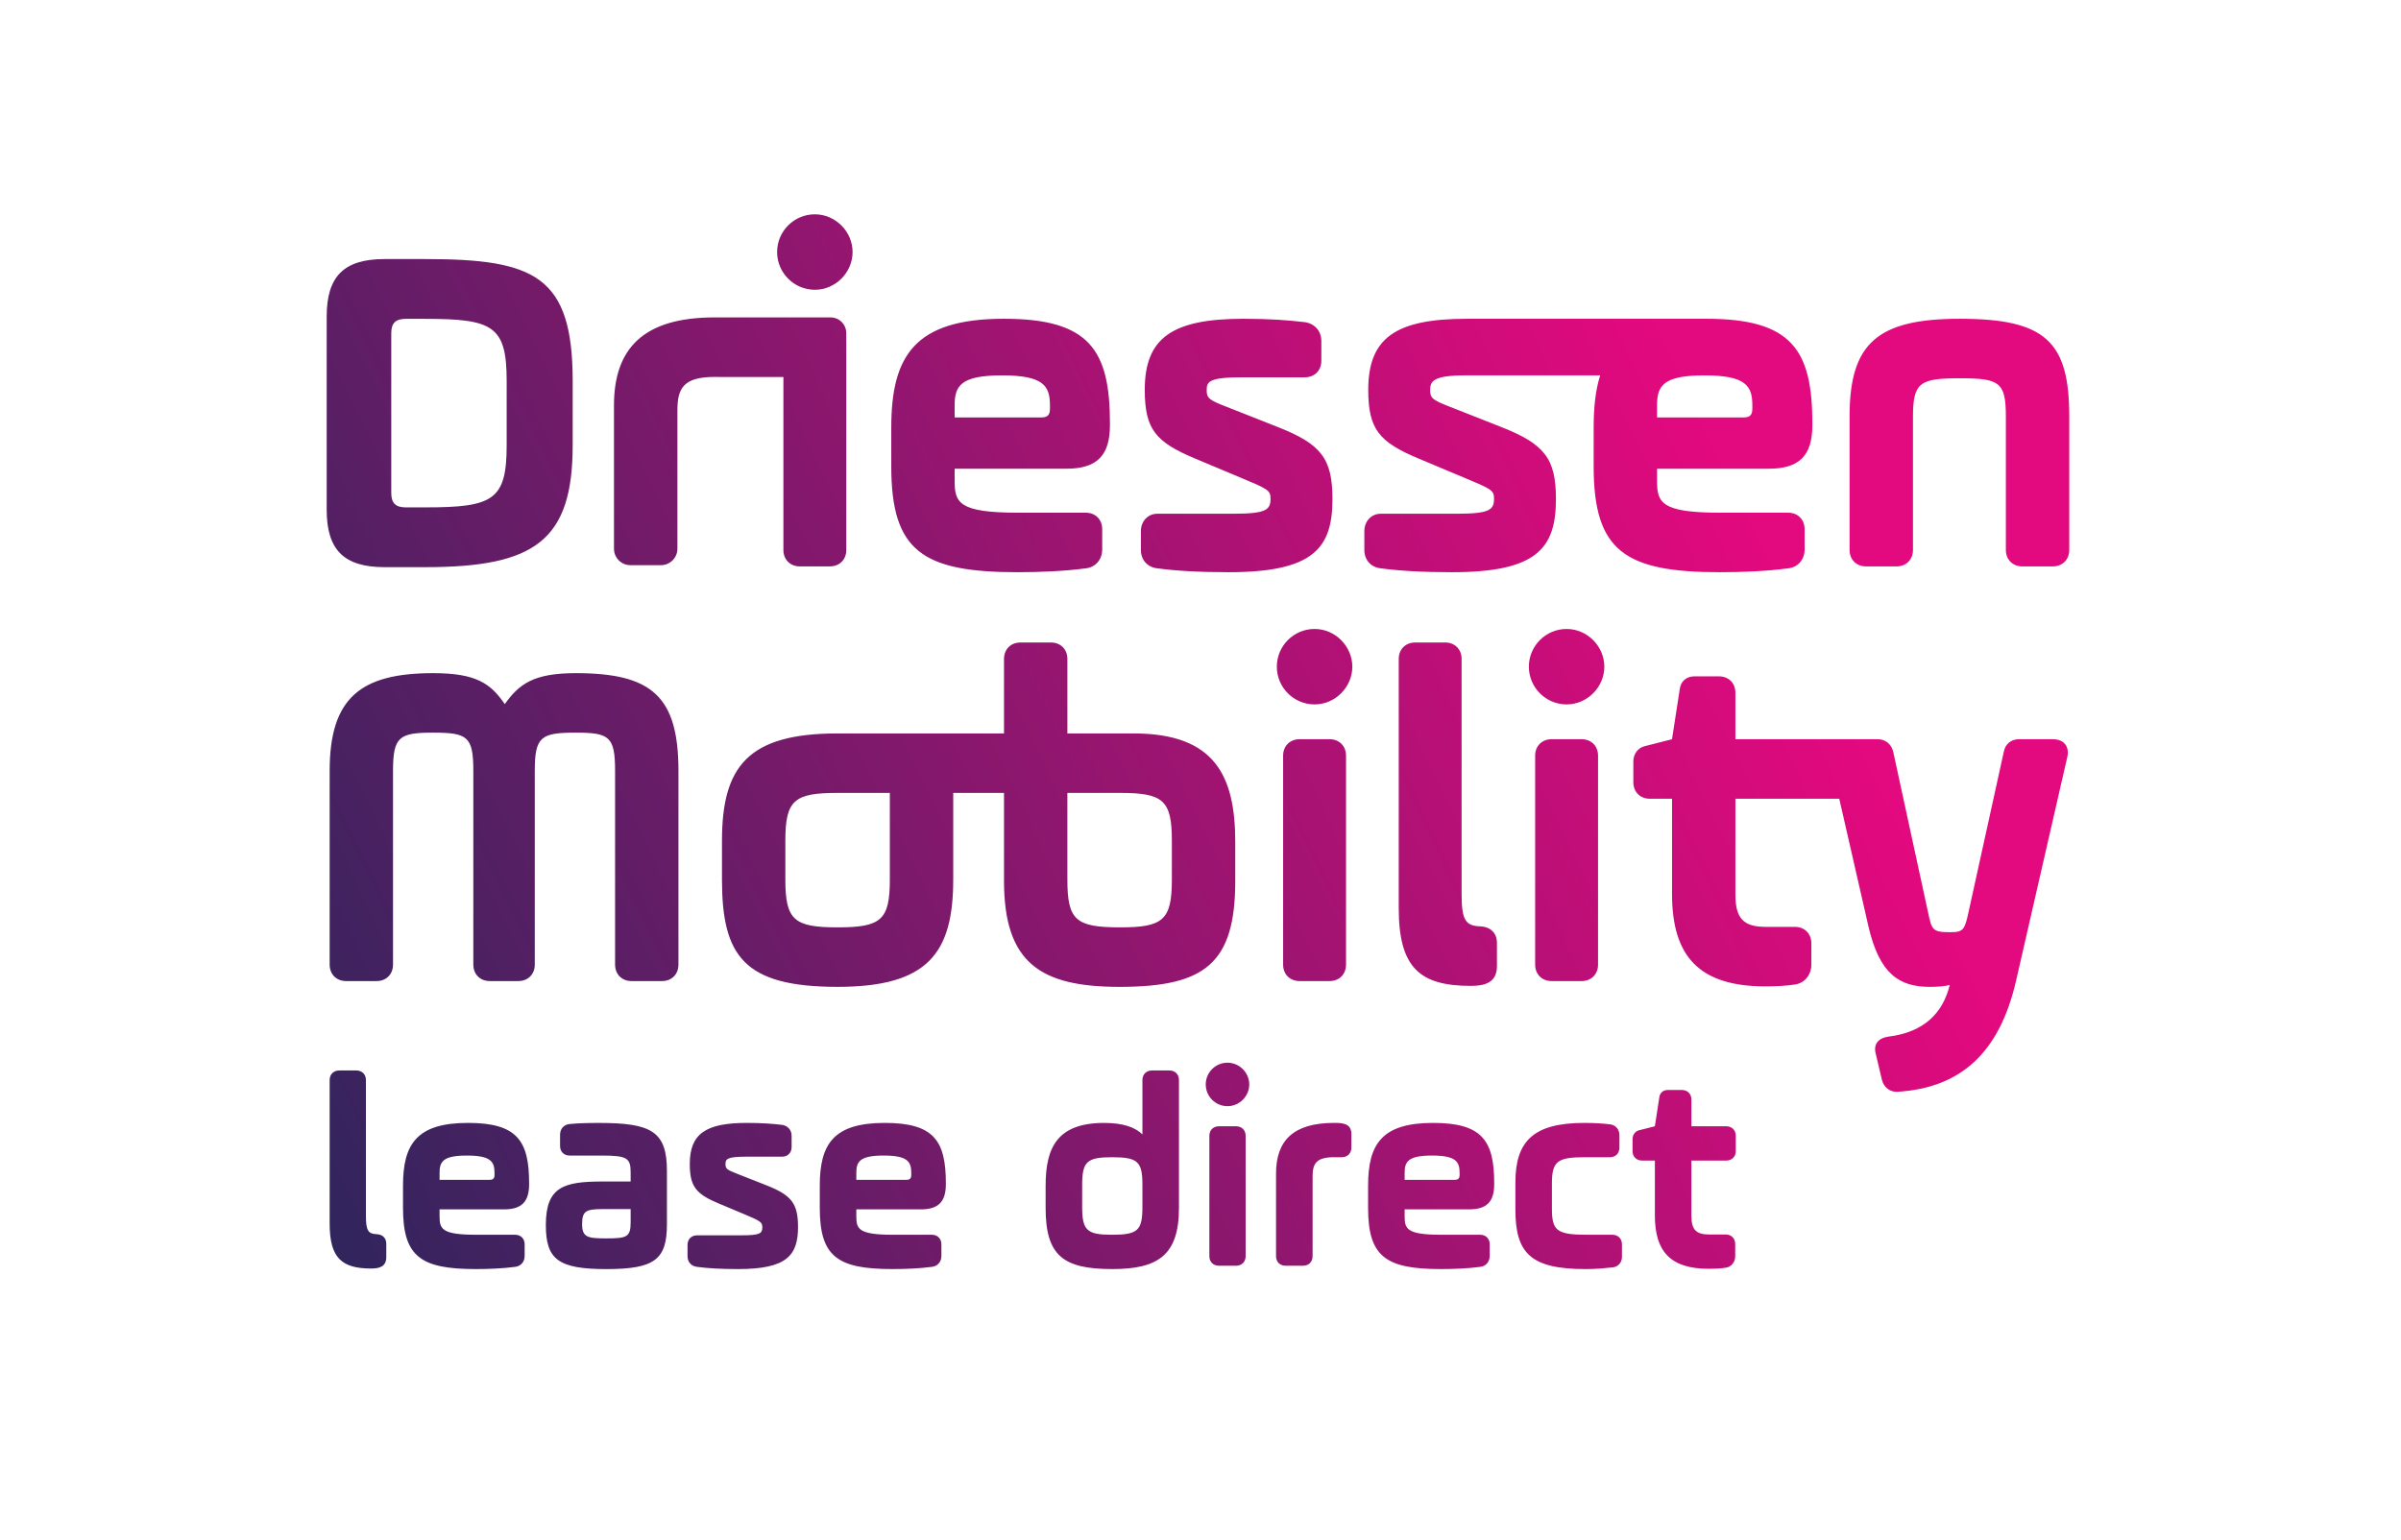 <?xml version="1.0" encoding="utf-8"?>
<!-- Generator: Adobe Illustrator 14.0.0, SVG Export Plug-In  -->
<!DOCTYPE svg PUBLIC "-//W3C//DTD SVG 1.1//EN" "http://www.w3.org/Graphics/SVG/1.1/DTD/svg11.dtd">
<svg version="1.1"
	 xmlns="http://www.w3.org/2000/svg" xmlns:xlink="http://www.w3.org/1999/xlink" xmlns:a="http://ns.adobe.com/AdobeSVGViewerExtensions/3.0/"
	 x="0px" y="0px" width="173px" height="111px" viewBox="397.146 918.728 173 111" enable-background="new 397.146 918.728 173 111"
	 xml:space="preserve">
<defs>
</defs>
<g>
	<defs>
		<rect id="SVGID_9_" x="397.146" y="918.728" width="173.447" height="110.522"/>
	</defs>
	<clipPath id="SVGID_10_">
		<use xlink:href="#SVGID_9_"  overflow="visible"/>
	</clipPath>
	<g clip-path="url(#SVGID_10_)">
		<defs>
			<rect id="SVGID_8_" x="397.146" y="918.728" width="173.447" height="110.522"/>
		</defs>
		<clipPath id="SVGID_11_">
			<use xlink:href="#SVGID_8_"  overflow="visible"/>
		</clipPath>
		<g clip-path="url(#SVGID_11_)">
			<defs>
				<rect id="SVGID_7_" x="713.436" y="772.24" width="1440" height="405"/>
			</defs>
			<clipPath id="SVGID_12_">
				<use xlink:href="#SVGID_7_"  overflow="visible"/>
			</clipPath>
			<g opacity="0.9" clip-path="url(#SVGID_12_)">
				<g>
					<defs>
						<rect id="SVGID_6_" y="832.933" width="1753.246" height="1921.967"/>
					</defs>
					<clipPath id="SVGID_13_">
						<use xlink:href="#SVGID_6_"  overflow="visible"/>
					</clipPath>
					<g clip-path="url(#SVGID_13_)">
						<defs>
							<path id="SVGID_5_" d="M0,1940.635v-293.432c0-561.186,194.397-814.27,876.624-814.27
								c711.569,0,876.625,234.744,876.625,814.27v293.432c0,561.186-194.397,814.271-876.625,814.271
								C165.054,2754.905,0,2520.16,0,1940.635 M1272.755,1647.203c0-308.104-66.021-363.121-396.132-363.121
								c-330.109,0-396.13,55.018-396.13,363.121v293.432c0,308.103,66.021,363.12,396.13,363.12
								c330.11,0,396.132-55.018,396.132-363.12V1647.203z"/>
						</defs>
						<clipPath id="SVGID_14_">
							<use xlink:href="#SVGID_5_"  overflow="visible"/>
						</clipPath>
						
							<linearGradient id="SVGID_15_" gradientUnits="userSpaceOnUse" x1="397.146" y1="1029.251" x2="398.146" y2="1029.251" gradientTransform="matrix(883.149 0 0 -883.149 -350020.688 910774.562)">
							<stop  offset="0" style="stop-color:#29285B"/>
							<stop  offset="0.85" style="stop-color:#CC0079"/>
							<stop  offset="1" style="stop-color:#CC0079"/>
						</linearGradient>
						<rect y="832.933" clip-path="url(#SVGID_14_)" fill="url(#SVGID_15_)" width="1753.248" height="1921.972"/>
					</g>
				</g>
			</g>
		</g>
		<g clip-path="url(#SVGID_11_)">
			<defs>
				<path id="SVGID_4_" d="M954.131,1303.525h914c3.313,0,6,2.687,6,6v339c0,3.313-2.688,6-6,6h-914c-3.314,0-6-2.687-6-6v-339
					C948.131,1306.212,950.817,1303.525,954.131,1303.525"/>
			</defs>
			<clipPath id="SVGID_16_">
				<use xlink:href="#SVGID_4_"  overflow="visible"/>
			</clipPath>
			<g opacity="0.9" clip-path="url(#SVGID_16_)">
				<g>
					<defs>
						<rect id="SVGID_3_" x="47.523" width="1725.223" height="1891.252"/>
					</defs>
					<clipPath id="SVGID_17_">
						<use xlink:href="#SVGID_3_"  overflow="visible"/>
					</clipPath>
					<g clip-path="url(#SVGID_17_)">
						<defs>
							<path id="SVGID_2_" d="M47.523,1089.998V801.257c0-552.215,191.29-801.254,862.612-801.254
								c700.194,0,862.61,230.992,862.61,801.254v288.741c0,552.215-191.29,801.254-862.61,801.254
								C209.939,1891.252,47.523,1660.26,47.523,1089.998 M1299.934,801.257c0-303.178-64.966-357.316-389.799-357.316
								s-389.799,54.138-389.799,357.316v288.741c0,303.178,64.966,357.316,389.799,357.316s389.799-54.139,389.799-357.316V801.257
								z"/>
						</defs>
						<clipPath id="SVGID_18_">
							<use xlink:href="#SVGID_2_"  overflow="visible"/>
						</clipPath>
						
							<linearGradient id="SVGID_19_" gradientUnits="userSpaceOnUse" x1="397.146" y1="1029.249" x2="398.146" y2="1029.249" gradientTransform="matrix(1006.436 0 0 -1006.436 -398763.875 1036819.812)">
							<stop  offset="0" style="stop-color:#29265B"/>
							<stop  offset="0.85" style="stop-color:#E3097E"/>
							<stop  offset="1" style="stop-color:#E3097E"/>
						</linearGradient>
						<rect x="47.523" y="0.003" clip-path="url(#SVGID_18_)" fill="url(#SVGID_19_)" width="1725.223" height="1891.249"/>
					</g>
				</g>
			</g>
		</g>
	</g>
	<g clip-path="url(#SVGID_10_)">
		<defs>
			<path id="SVGID_1_" d="M484.969,999.905c-0.402,0-0.684,0.28-0.684,0.684v8.685c0,0.401,0.282,0.683,0.684,0.683h1.245
				c0.402,0,0.685-0.281,0.685-0.683v-8.685c0-0.403-0.282-0.684-0.685-0.684H484.969z M428.818,1003.262
				c0-0.804,0.241-1.247,1.97-1.247c1.728,0,1.99,0.443,1.99,1.247v0.142c0,0.261-0.101,0.361-0.362,0.361h-3.598V1003.262z
				 M426.184,1004.187v1.608c0,3.519,1.288,4.402,5.247,4.402c0.884,0,1.95-0.04,2.834-0.16c0.402-0.041,0.684-0.362,0.684-0.784
				v-0.845c0-0.402-0.282-0.684-0.684-0.684h-2.814c-2.472,0-2.633-0.422-2.633-1.326v-0.504h4.643c1.266,0,1.809-0.543,1.809-1.809
				v-0.08c0-3.056-0.864-4.343-4.402-4.343C427.17,999.663,426.184,1001.192,426.184,1004.187 M439.089,1006.961
				c0-0.925,0.262-1.086,1.427-1.086h2.07v0.945c0,1.086-0.281,1.166-1.788,1.166
				C439.491,1007.986,439.089,1007.906,439.089,1006.961 M438.184,999.743c-0.401,0.041-0.683,0.342-0.683,0.765v0.824
				c0,0.402,0.282,0.683,0.683,0.683h2.312c1.849,0,2.09,0.182,2.09,1.228v0.643h-2.029c-2.795,0-4.081,0.382-4.081,3.137
				c0,2.473,0.885,3.176,4.361,3.176c3.498,0,4.363-0.703,4.363-3.236v-3.84c0-2.834-1.106-3.458-4.865-3.458
				C439.551,999.663,438.808,999.683,438.184,999.743 M446.848,1002.619c0,1.647,0.462,2.171,2.089,2.854l1.87,0.784
				c1.146,0.482,1.266,0.563,1.266,0.925c0,0.463-0.181,0.583-1.547,0.583h-3.155c-0.403,0-0.685,0.281-0.685,0.684v0.825
				c0,0.422,0.282,0.723,0.685,0.764c0.743,0.1,1.687,0.16,2.953,0.16c3.518,0,4.322-0.985,4.322-3.036
				c0-1.688-0.462-2.291-2.311-3.015l-2.091-0.824c-0.723-0.281-0.824-0.362-0.824-0.684c0-0.361,0.081-0.543,1.488-0.543h2.592
				c0.403,0,0.684-0.281,0.684-0.684v-0.823c0-0.422-0.281-0.725-0.684-0.785c-0.683-0.08-1.447-0.141-2.552-0.141
				C447.973,999.663,446.848,1000.468,446.848,1002.619 M458.847,1003.262c0-0.804,0.242-1.247,1.97-1.247s1.989,0.443,1.989,1.247
				v0.142c0,0.261-0.099,0.361-0.361,0.361h-3.598V1003.262z M456.214,1004.187v1.608c0,3.519,1.286,4.402,5.246,4.402
				c0.884,0,1.949-0.04,2.834-0.16c0.402-0.041,0.683-0.362,0.683-0.784v-0.845c0-0.402-0.281-0.684-0.683-0.684h-2.814
				c-2.473,0-2.633-0.422-2.633-1.326v-0.504h4.643c1.267,0,1.808-0.543,1.808-1.809v-0.08c0-3.056-0.864-4.343-4.401-4.343
				C457.199,999.663,456.214,1001.192,456.214,1004.187 M489.089,1003.322v5.951c0,0.401,0.28,0.683,0.683,0.683h1.267
				c0.402,0,0.684-0.281,0.684-0.683v-5.75c0-0.904,0.241-1.388,1.548-1.388h0.562c0.402,0,0.685-0.28,0.685-0.683v-0.985
				c0-0.785-0.663-0.805-1.246-0.805C490.315,999.663,489.089,1000.95,489.089,1003.322 M498.355,1003.262
				c0-0.804,0.241-1.247,1.97-1.247c1.729,0,1.99,0.443,1.99,1.247v0.142c0,0.261-0.101,0.361-0.362,0.361h-3.598V1003.262z
				 M495.722,1004.187v1.608c0,3.519,1.286,4.402,5.246,4.402c0.884,0,1.95-0.04,2.834-0.16c0.401-0.041,0.683-0.362,0.683-0.784
				v-0.845c0-0.402-0.281-0.684-0.683-0.684h-2.814c-2.472,0-2.633-0.422-2.633-1.326v-0.504h4.643c1.267,0,1.81-0.543,1.81-1.809
				v-0.08c0-3.056-0.864-4.343-4.402-4.343C496.707,999.663,495.722,1001.192,495.722,1004.187 M506.335,1003.965v1.93
				c0,3.156,1.085,4.303,5.064,4.303c0.763,0,1.347-0.061,1.93-0.121c0.423-0.039,0.684-0.361,0.684-0.763v-0.905
				c0-0.402-0.282-0.684-0.684-0.684h-1.809c-2.231,0-2.554-0.302-2.554-1.909v-1.81c0-1.607,0.442-1.87,2.373-1.87h1.809
				c0.401,0,0.683-0.28,0.683-0.683v-0.905c0-0.422-0.281-0.744-0.683-0.784c-0.503-0.06-1.105-0.101-1.85-0.101
				C507.621,999.663,506.335,1000.99,506.335,1003.965 M517.309,997.291c-0.322,0-0.563,0.202-0.603,0.523l-0.321,2.091l-1.106,0.28
				c-0.301,0.062-0.502,0.322-0.502,0.645v0.864c0,0.401,0.282,0.683,0.684,0.683h0.925v3.961c0,2.593,1.125,3.839,3.879,3.839
				c0.441,0,0.864-0.02,1.246-0.08c0.382-0.06,0.663-0.401,0.663-0.823v-0.886c0-0.401-0.281-0.683-0.684-0.683h-1.206
				c-0.924,0-1.266-0.342-1.266-1.347v-3.981h2.513c0.401,0,0.684-0.281,0.684-0.683v-1.105c0-0.403-0.282-0.684-0.684-0.684h-2.513
				v-1.931c0-0.401-0.282-0.684-0.683-0.684H517.309z M421.582,995.884c-0.402,0-0.683,0.282-0.683,0.684v10.353
				c0,2.493,0.884,3.237,2.994,3.237c0.564,0,1.086-0.12,1.086-0.824v-0.965c0-0.402-0.261-0.663-0.684-0.685
				c-0.622-0.02-0.784-0.261-0.784-1.346v-9.771c0-0.401-0.281-0.684-0.683-0.684H421.582z M475.119,1005.735v-1.609
				c0-1.689,0.362-1.99,2.151-1.99c1.85,0,2.191,0.301,2.191,1.99v1.609c0,1.688-0.341,1.989-2.191,1.989
				C475.481,1007.725,475.119,1007.423,475.119,1005.735 M480.145,995.884c-0.402,0-0.684,0.282-0.684,0.684v3.921
				c-0.522-0.502-1.366-0.825-2.753-0.825c-3.398,0-4.221,1.79-4.221,4.523v1.608c0,3.438,1.266,4.402,4.803,4.402
				c3.256,0,4.804-0.965,4.804-4.402v-9.228c0-0.401-0.281-0.684-0.683-0.684H480.145z M484.024,996.89
				c0,0.864,0.704,1.567,1.568,1.567c0.863,0,1.567-0.723,1.567-1.567s-0.704-1.567-1.567-1.567
				C484.728,995.322,484.024,996.025,484.024,996.89 M490.785,972.008c-0.697,0-1.186,0.489-1.186,1.185v15.059
				c0,0.698,0.488,1.187,1.186,1.187h2.161c0.697,0,1.186-0.488,1.186-1.187v-15.059c0-0.696-0.488-1.185-1.186-1.185H490.785z
				 M508.944,972.008c-0.697,0-1.185,0.489-1.185,1.185v15.059c0,0.698,0.487,1.187,1.185,1.187h2.161
				c0.697,0,1.185-0.488,1.185-1.187v-15.059c0-0.696-0.487-1.185-1.185-1.185H508.944z M519.226,967.477
				c-0.558,0-0.977,0.349-1.046,0.906l-0.559,3.625l-1.917,0.489c-0.522,0.104-0.87,0.557-0.87,1.115v1.5
				c0,0.696,0.486,1.185,1.185,1.185h1.603v6.867c0,4.497,1.953,6.658,6.729,6.658c0.767,0,1.499-0.035,2.161-0.14
				s1.149-0.697,1.149-1.43v-1.533c0-0.697-0.487-1.186-1.185-1.186h-2.092c-1.604,0-2.196-0.592-2.196-2.335v-6.902h0.321h4.037
				h3.124l2.103,9.202c0.802,3.452,2.231,4.358,4.427,4.358c0.488,0,1.117-0.035,1.431-0.14c-0.488,2.021-1.849,3.415-4.428,3.729
				c-0.731,0.104-1.08,0.558-0.906,1.22l0.454,1.918c0.139,0.523,0.592,0.871,1.114,0.836c4.603-0.279,7.355-2.859,8.54-7.981
				l3.695-16.141c0.174-0.767-0.243-1.29-1.045-1.29h-2.44c-0.558,0-0.977,0.349-1.081,0.872l-2.544,11.572
				c-0.278,1.29-0.384,1.465-1.29,1.465c-1.324,0-1.359-0.14-1.639-1.465l-2.509-11.572c-0.141-0.523-0.559-0.872-1.116-0.872
				h-1.761h-0.68h-3.449h-4.037h-0.321v-3.346c0-0.697-0.487-1.185-1.185-1.185H519.226z M433.517,969.477
				c-1.011-1.464-2.022-2.231-5.159-2.231c-5.229,0-7.459,1.778-7.459,7.042v13.964c0,0.698,0.488,1.187,1.185,1.187h2.196
				c0.697,0,1.184-0.488,1.184-1.187v-13.964c0-2.475,0.454-2.754,2.894-2.754c2.475,0,2.893,0.279,2.893,2.754v13.964
				c0,0.698,0.488,1.187,1.186,1.187h2.056c0.697,0,1.185-0.488,1.185-1.187v-13.964c0-2.475,0.453-2.754,2.963-2.754
				c2.405,0,2.824,0.279,2.824,2.754v13.964c0,0.698,0.488,1.187,1.185,1.187h2.196c0.697,0,1.184-0.488,1.184-1.187v-13.964
				c0-5.369-1.917-7.042-7.389-7.042C435.608,967.246,434.563,968.013,433.517,969.477 M453.733,982.117v-2.788
				c0-2.926,0.627-3.451,3.758-3.451c0.003,0,0.005,0,0.006,0h3.765v3.451v0.002v2.786c0,2.929-0.627,3.451-3.765,3.451
				C454.361,985.568,453.733,985.046,453.733,982.117 M474.054,982.117v-2.786v-0.002v-3.451h3.771c0.01,0,0.019,0,0.029,0
				c3.102,0,3.729,0.523,3.729,3.451v2.788c0,2.929-0.627,3.451-3.729,3.451C474.647,985.568,474.054,985.046,474.054,982.117
				 M470.672,965.037c-0.696,0-1.184,0.488-1.184,1.185v5.369h-11.991c-6.483,0-8.33,2.404-8.33,7.738v2.788
				c0,5.508,1.569,7.739,8.33,7.739c6.484,0,8.332-2.406,8.332-7.739v-2.788v-3.451h3.659v6.344c0,5.961,2.684,7.635,8.33,7.635
				c6.136,0,8.332-1.674,8.332-7.635v-2.789c0-4.739-1.429-7.842-7.321-7.842h-4.775v-5.369c0-0.697-0.488-1.185-1.186-1.185
				H470.672z M499.114,965.037c-0.696,0-1.185,0.488-1.185,1.185v17.952c0,4.322,1.533,5.612,5.193,5.612
				c0.977,0,1.884-0.209,1.884-1.429v-1.674c0-0.696-0.454-1.15-1.187-1.186c-1.081-0.034-1.359-0.452-1.359-2.335v-16.941
				c0-0.697-0.487-1.185-1.185-1.185H499.114z M489.146,966.78c0,1.499,1.22,2.719,2.719,2.719s2.72-1.255,2.72-2.719
				c0-1.464-1.221-2.719-2.72-2.719S489.146,965.281,489.146,966.78 M507.305,966.78c0,1.499,1.221,2.719,2.719,2.719
				c1.499,0,2.719-1.255,2.719-2.719c0-1.464-1.22-2.719-2.719-2.719C508.526,964.061,507.305,965.281,507.305,966.78
				 M465.932,947.944c0-1.394,0.418-2.161,3.416-2.161s3.45,0.767,3.45,2.161v0.244c0,0.453-0.173,0.627-0.627,0.627h-6.239V947.944
				z M461.365,949.547v2.789c0,6.1,2.231,7.634,9.098,7.634c1.534,0,3.381-0.07,4.915-0.279c0.697-0.069,1.185-0.628,1.185-1.359
				v-1.465c0-0.697-0.488-1.185-1.185-1.185h-4.88c-4.288,0-4.566-0.731-4.566-2.3v-0.871h8.052c2.196,0,3.137-0.942,3.137-3.138
				v-0.139c0-5.299-1.499-7.53-7.634-7.53C463.073,941.704,461.365,944.354,461.365,949.547 M479.63,946.828
				c0,2.858,0.801,3.765,3.625,4.95l3.242,1.36c1.986,0.836,2.196,0.907,2.196,1.534c0,0.802-0.313,1.084-2.685,1.084h-5.472
				c-0.697,0-1.185,0.556-1.185,1.254v1.356c0,0.733,0.488,1.256,1.185,1.325c1.29,0.174,2.928,0.279,5.124,0.279
				c6.101,0,7.494-1.708,7.494-5.263c0-2.929-0.802-3.975-4.008-5.229l-3.625-1.43c-1.255-0.487-1.43-0.627-1.43-1.185
				c0-0.627,0.14-0.941,2.581-0.941h4.497c0.696,0,1.184-0.488,1.184-1.186v-1.428c0-0.732-0.487-1.255-1.184-1.36
				c-1.186-0.139-2.511-0.244-4.428-0.244C481.582,941.704,479.63,943.098,479.63,946.828 M516.542,947.944
				c0-1.394,0.418-2.161,3.415-2.161s3.451,0.767,3.451,2.161v0.244c0,0.453-0.175,0.627-0.628,0.627h-6.238V947.944z
				 M502.844,941.704c-5.159,0-7.111,1.394-7.111,5.124c0,2.858,0.802,3.765,3.625,4.95l3.242,1.36
				c1.987,0.836,2.196,0.907,2.196,1.534c0,0.802-0.313,1.084-2.685,1.084h-5.473c-0.697,0-1.186,0.556-1.186,1.254v1.356
				c0,0.733,0.488,1.256,1.186,1.325c1.29,0.174,2.928,0.279,5.125,0.279c6.099,0,7.493-1.708,7.493-5.263
				c0-2.929-0.802-3.975-4.009-5.229l-3.626-1.43c-1.254-0.487-1.428-0.627-1.428-1.185c0-0.627,0.141-1.082,2.58-1.082h0.053
				c0.007,0,0.011,0.001,0.017,0.001h9.6c-0.334,1.054-0.469,2.31-0.469,3.765v2.789c0,6.1,2.23,7.634,9.098,7.634
				c1.534,0,3.382-0.07,4.915-0.279c0.698-0.069,1.186-0.628,1.186-1.359v-1.465c0-0.697-0.487-1.185-1.186-1.185h-4.88
				c-4.287,0-4.565-0.731-4.565-2.3v-0.871h8.052c2.195,0,3.137-0.942,3.137-3.138v-0.139c0-5.299-1.499-7.53-7.633-7.53H502.844z
				 M530.414,948.746v9.62c0,0.697,0.488,1.185,1.187,1.185h2.196c0.695,0,1.185-0.488,1.185-1.185v-9.62
				c0-2.475,0.522-2.754,3.38-2.754c2.859,0,3.313,0.279,3.313,2.754v9.62c0,0.697,0.487,1.185,1.186,1.185h2.196
				c0.696,0,1.185-0.488,1.185-1.185v-9.62c0-5.369-1.674-7.042-7.879-7.042C532.402,941.704,530.414,943.482,530.414,948.746
				 M448.928,941.605v0.003c-0.096-0.002-0.193-0.003-0.289-0.003c-5.127,0-7.254,2.232-7.254,6.348v10.325
				c0,0.655,0.531,1.185,1.186,1.185h2.198c0.655,0,1.186-0.53,1.186-1.185v-9.976c0-1.569,0.418-2.407,2.684-2.407h0.289v0.005
				h4.665v12.466c0,0.697,0.488,1.185,1.185,1.185h2.161c0.697,0,1.186-0.488,1.186-1.185v-15.058c0-0.009-0.003-0.017-0.003-0.026
				v-0.547c0-0.624-0.506-1.13-1.13-1.13H448.928z M425.338,954.264v-11.521c0-0.725,0.312-1.034,1.042-1.034h1.405
				c4.896,0,5.868,0.516,5.868,4.48v4.628c0,3.963-0.972,4.481-5.868,4.481h-1.405C425.65,955.298,425.338,954.987,425.338,954.264
				 M424.852,937.4c-2.917,0-4.167,1.241-4.167,4.136v13.934c0,2.895,1.25,4.136,4.167,4.136h2.933
				c7.882,0,10.625-1.896,10.625-8.789v-4.628c0-7.583-2.743-8.789-10.625-8.789H424.852z M453.139,936.894
				c0,1.499,1.221,2.719,2.719,2.719c1.5,0,2.719-1.255,2.719-2.719s-1.219-2.719-2.719-2.719
				C454.36,934.175,453.139,935.395,453.139,936.894"/>
		</defs>
		<clipPath id="SVGID_20_">
			<use xlink:href="#SVGID_1_"  overflow="visible"/>
		</clipPath>
		
			<linearGradient id="SVGID_21_" gradientUnits="userSpaceOnUse" x1="397.146" y1="1029.227" x2="398.146" y2="1029.227" gradientTransform="matrix(126.401 -58.942 -58.942 -126.401 10880.359 154507.391)">
			<stop  offset="0" style="stop-color:#29265B"/>
			<stop  offset="0.85" style="stop-color:#E3097E"/>
			<stop  offset="1" style="stop-color:#E3097E"/>
		</linearGradient>
		<polygon clip-path="url(#SVGID_20_)" fill="url(#SVGID_21_)" points="391.567,947.753 523.843,886.072 575.392,996.619 
			443.116,1058.301 		"/>
	</g>
</g>
</svg>
